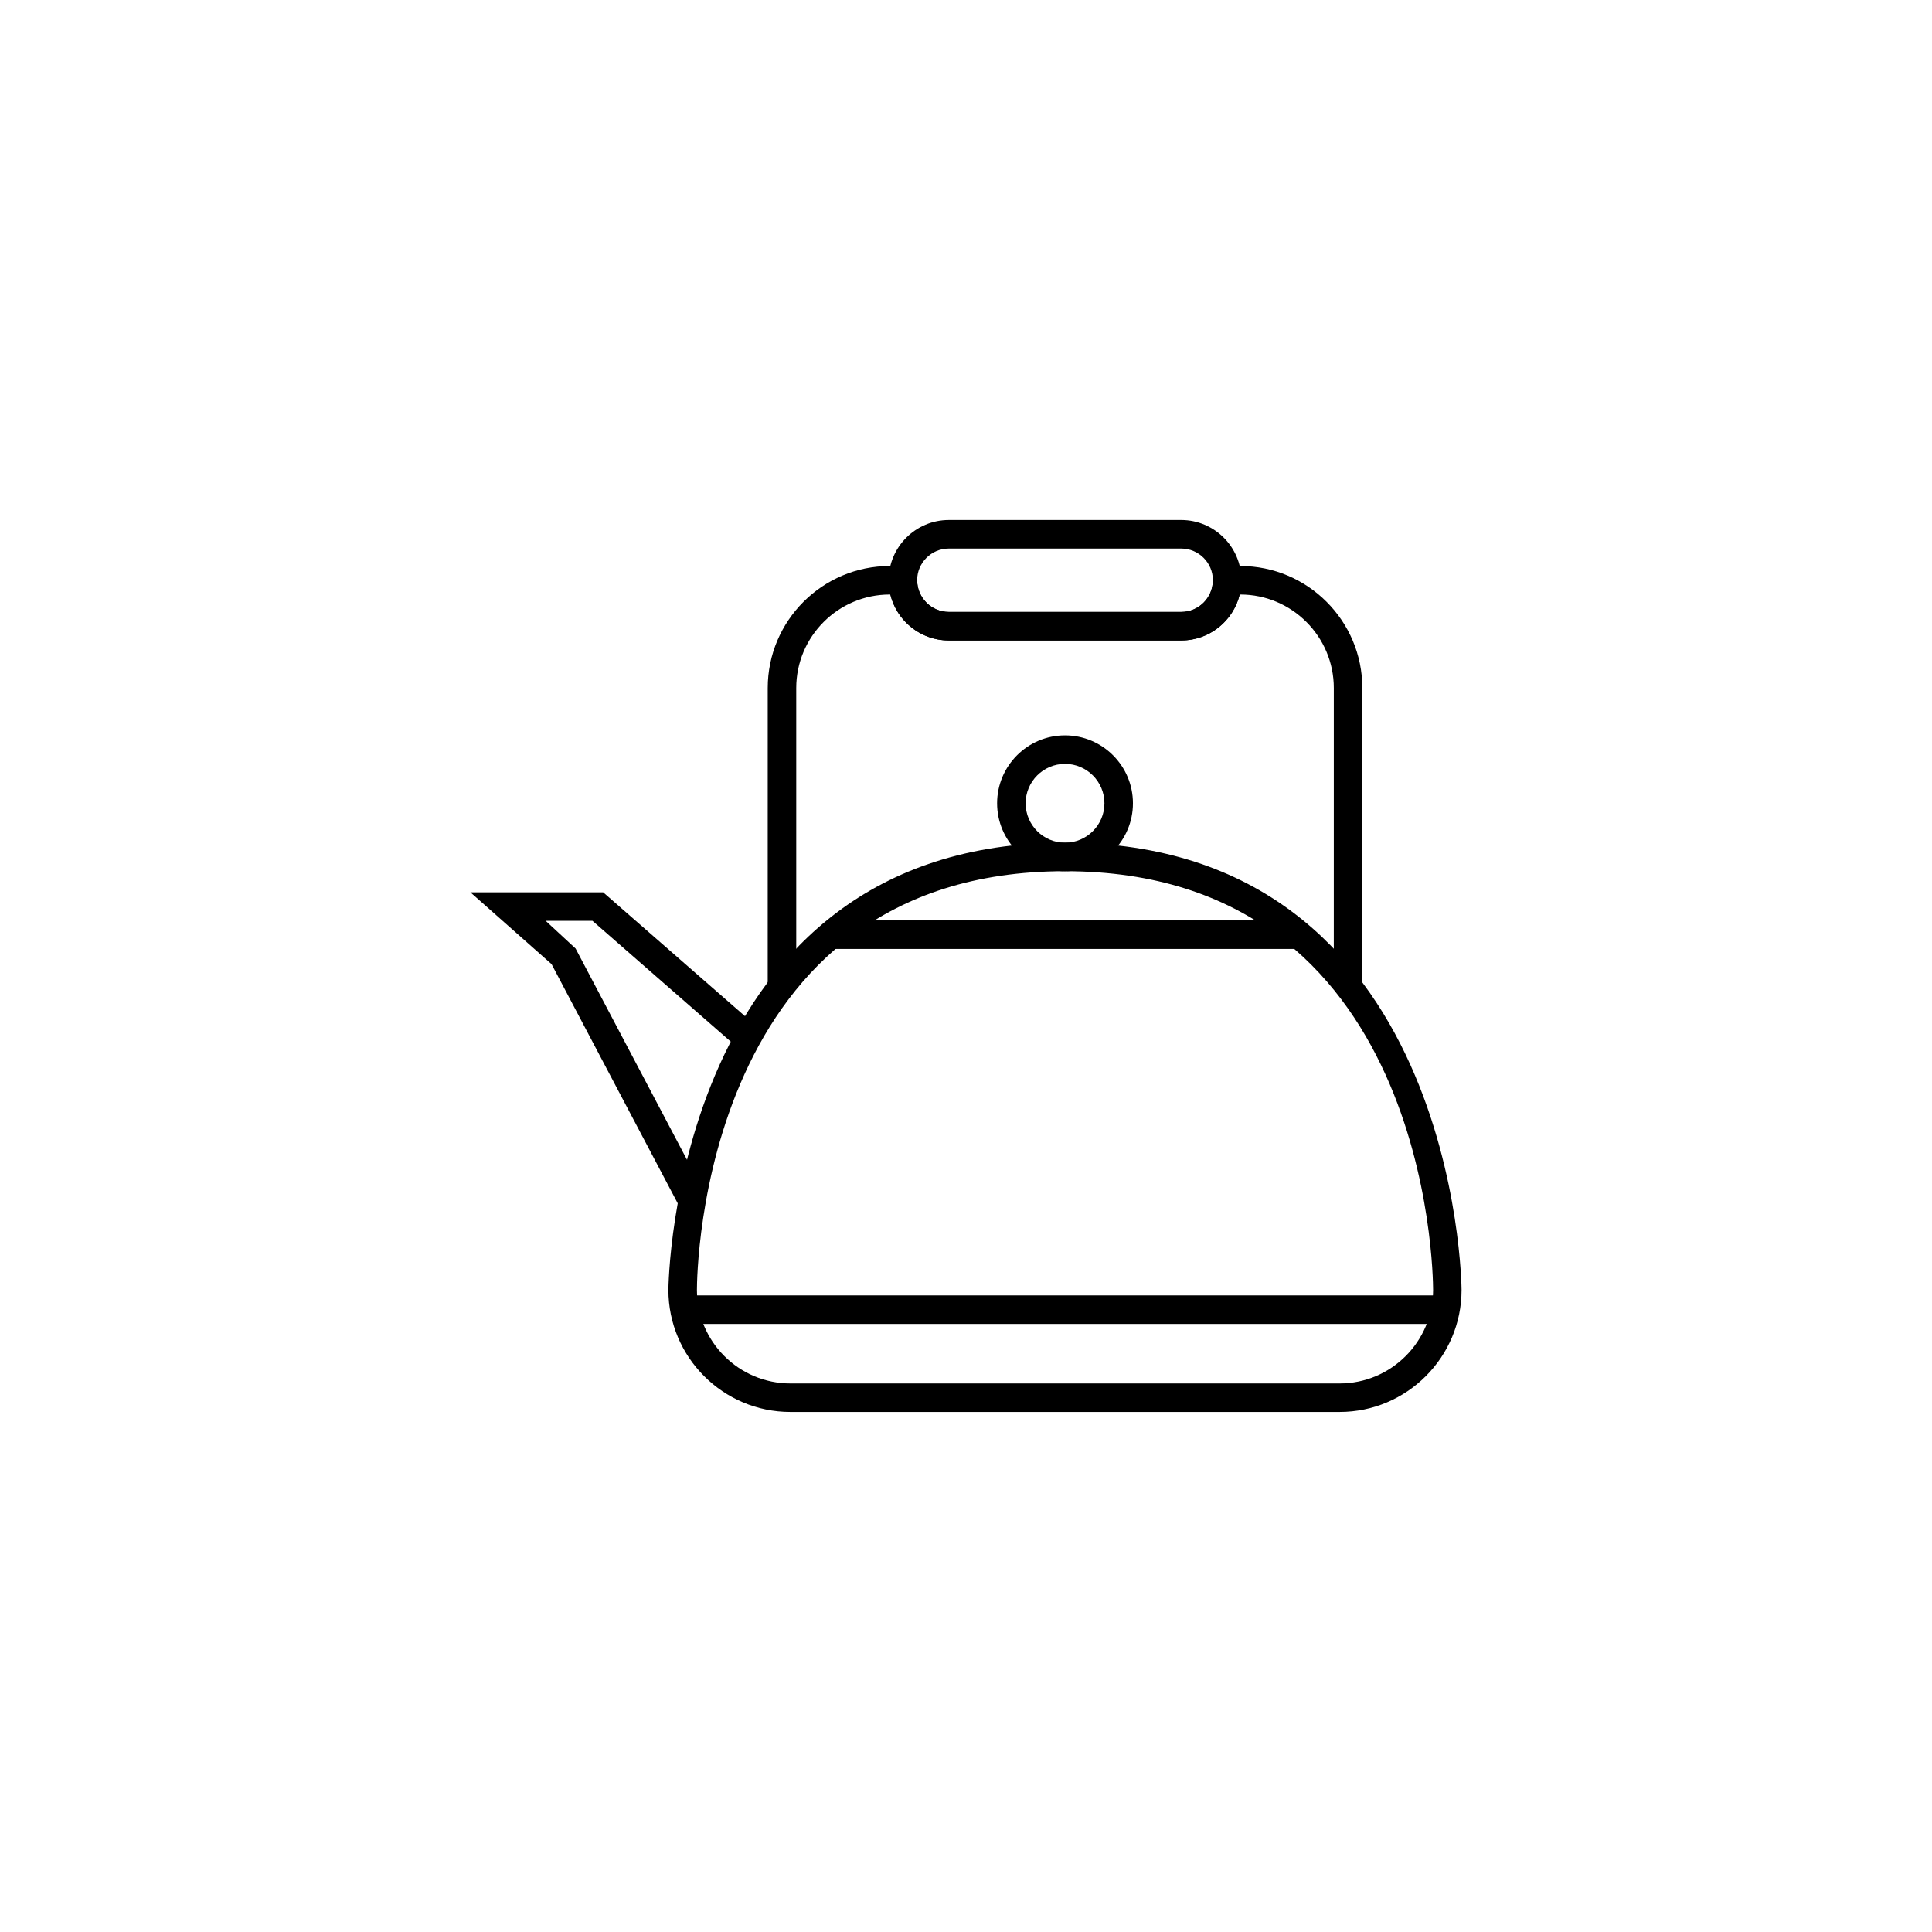 <?xml version="1.0" encoding="UTF-8"?>
<!-- Uploaded to: SVG Repo, www.svgrepo.com, Generator: SVG Repo Mixer Tools -->
<svg fill="#000000" width="800px" height="800px" version="1.1" viewBox="144 144 512 512" xmlns="http://www.w3.org/2000/svg">
 <g>
  <path d="m499.01 518.18h-145.55c-17.824 0-32.328-14.5-32.328-32.328 0-1.184 1.203-118.54 105.1-118.54 103.9 0 105.1 117.35 105.1 118.54 0 17.828-14.504 32.328-32.328 32.328zm-72.773-143.3c-96.434 0-97.543 106.45-97.543 110.98 0 13.66 11.113 24.773 24.773 24.773h145.55c13.66 0 24.773-11.113 24.773-24.773-0.008-4.531-1.234-110.98-97.551-110.98z"/>
  <path d="m426.24 374.88c-9.926 0-17.996-8.074-17.996-18 0-9.926 8.074-18 17.996-18 9.926 0 18 8.074 18 18 0 9.922-8.07 18-18 18zm0-28.445c-5.758 0-10.438 4.684-10.438 10.445 0 5.758 4.684 10.445 10.438 10.445 5.758 0 10.445-4.684 10.445-10.445-0.004-5.762-4.684-10.445-10.445-10.445z"/>
  <path d="m324.46 464.52-34.293-65.016-21.508-19.027h35.184l41.207 35.98-4.973 5.695-39.07-34.121h-12.398l7.922 7.332 34.617 65.633z"/>
  <path d="m457.03 313.72h-61.578c-8.797 0-15.957-7.16-15.957-15.957s7.16-15.957 15.957-15.957h61.578c8.797 0 15.957 7.152 15.957 15.957-0.004 8.801-7.16 15.957-15.957 15.957zm-61.578-24.352c-4.629 0-8.398 3.769-8.398 8.398 0 4.629 3.769 8.398 8.398 8.398h61.578c4.629 0 8.398-3.769 8.398-8.398 0-4.629-3.769-8.398-8.398-8.398z"/>
  <path d="m505.03 406.09h-7.559l0.004-79.754c0-13.664-11.117-24.781-24.781-24.781h-0.16c-1.699 6.984-8.004 12.176-15.504 12.176h-61.578c-7.496 0-13.805-5.195-15.504-12.176h-0.156c-13.664 0-24.781 11.117-24.781 24.781v79.758h-7.559l0.004-79.758c0-17.836 14.508-32.34 32.34-32.34h7.262v3.777c0 4.629 3.769 8.398 8.398 8.398h61.574c4.629 0 8.398-3.769 8.398-8.398v-3.777h7.266c17.836 0 32.34 14.508 32.34 32.34z"/>
  <path d="m364.33 387.92h122.72v7.559h-122.72z"/>
  <path d="m324.92 487.3h202.64v7.559h-202.64z"/>
 </g>
</svg>